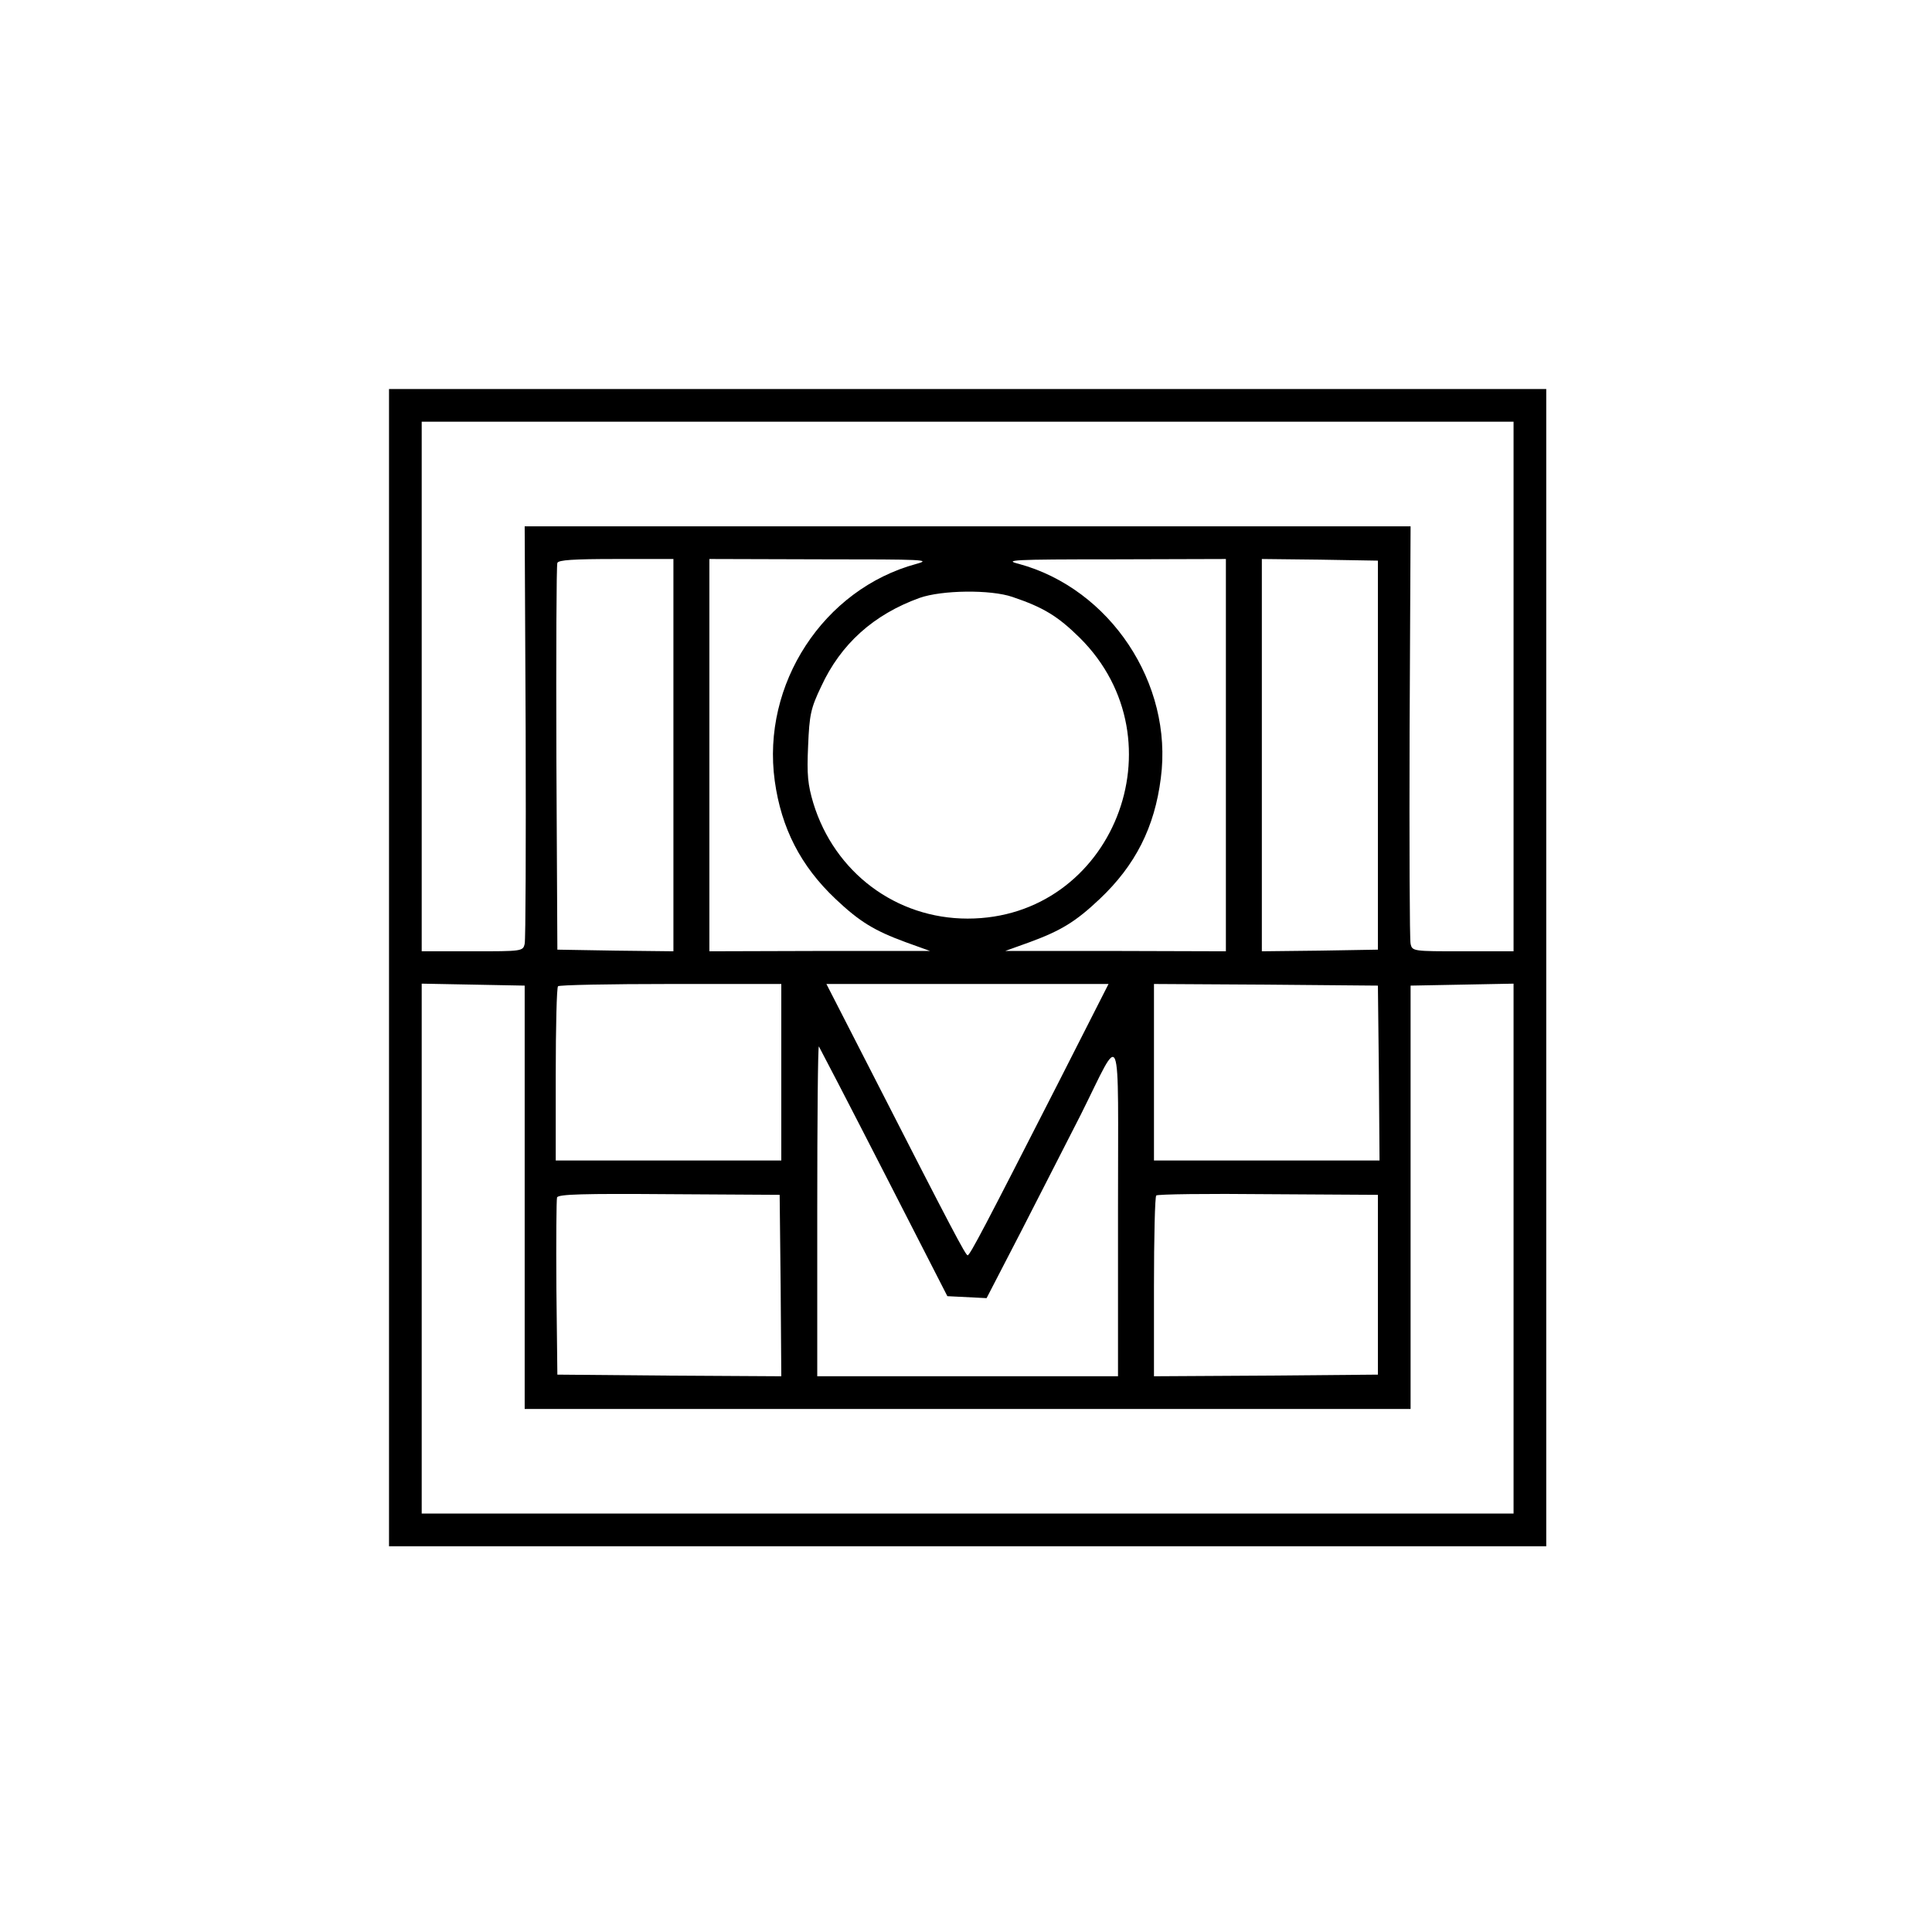 <?xml version="1.0" standalone="no"?>
<!DOCTYPE svg PUBLIC "-//W3C//DTD SVG 20010904//EN"
 "http://www.w3.org/TR/2001/REC-SVG-20010904/DTD/svg10.dtd">
<svg version="1.0" xmlns="http://www.w3.org/2000/svg"
 width="591pt" height="591pt" viewBox="0 0 591 591"
 preserveAspectRatio="xMidYMid meet">

<g transform="translate(0,591) scale(0.1,-0.1)"
fill="#000000" stroke="none">
<path d="M1190 2950 l0 -1770 1770 0 1770 0 0 1770 0 1770 -1770 0 -1770 0 0
-1770z m3440 860 l0 -810 -155 0 c-152 0 -155 0 -160 23 -3 12 -4 304 -3 650
l3 627 -1355 0 -1355 0 3 -627 c1 -346 0 -638 -3 -650 -5 -23 -8 -23 -160 -23
l-155 0 0 810 0 810 1670 0 1670 0 0 -810z m-2570 -210 l0 -600 -177 2 -178 3
-3 585 c-1 322 0 591 3 598 3 9 49 12 180 12 l175 0 0 -600z m743 585 c-284
-77 -474 -368 -433 -664 20 -144 79 -260 186 -361 74 -70 119 -97 214 -132
l75 -27 -337 0 -338 -1 0 600 0 600 343 -1 c313 0 338 -1 290 -14z m947 -585
l0 -600 -337 1 -338 0 75 27 c95 35 140 62 214 132 109 103 168 219 187 370
38 289 -155 579 -434 655 -48 12 -23 14 291 14 l342 1 0 -600z m465 0 l0 -595
-177 -3 -178 -2 0 600 0 600 178 -2 177 -3 0 -595z m-1118 484 c95 -32 139
-59 206 -125 317 -315 100 -859 -343 -859 -219 0 -407 141 -472 353 -17 57
-20 87 -16 175 4 96 8 115 40 182 60 130 160 220 301 271 68 24 217 26 284 3z
m-1492 -1837 l0 -647 1355 0 1355 0 0 647 0 648 158 3 157 3 0 -811 0 -810
-1670 0 -1670 0 0 810 0 811 158 -3 157 -3 0 -648z m785 383 l0 -270 -345 0
-345 0 0 263 c0 145 3 267 7 270 3 4 159 7 345 7 l338 0 0 -270z m845 -37
c-222 -435 -268 -523 -275 -523 -6 0 -47 77 -285 543 l-147 287 432 0 431 0
-156 -307z m983 35 l2 -268 -345 0 -345 0 0 270 0 270 343 -2 342 -3 3 -267z
m-1514 -304 l194 -379 60 -3 60 -3 105 203 c57 112 140 273 183 358 128 256
114 293 114 -292 l0 -508 -460 0 -460 0 0 507 c0 278 2 504 5 502 2 -3 92
-176 199 -385z m-316 -347 l2 -277 -342 2 -343 3 -3 265 c-1 146 0 270 2 277
4 10 81 12 343 10 l338 -2 3 -278z m1827 3 l0 -275 -342 -3 -343 -2 0 273 c0
151 3 277 7 280 3 4 157 6 342 4 l336 -2 0 -275z"/>
</g>
</svg>
